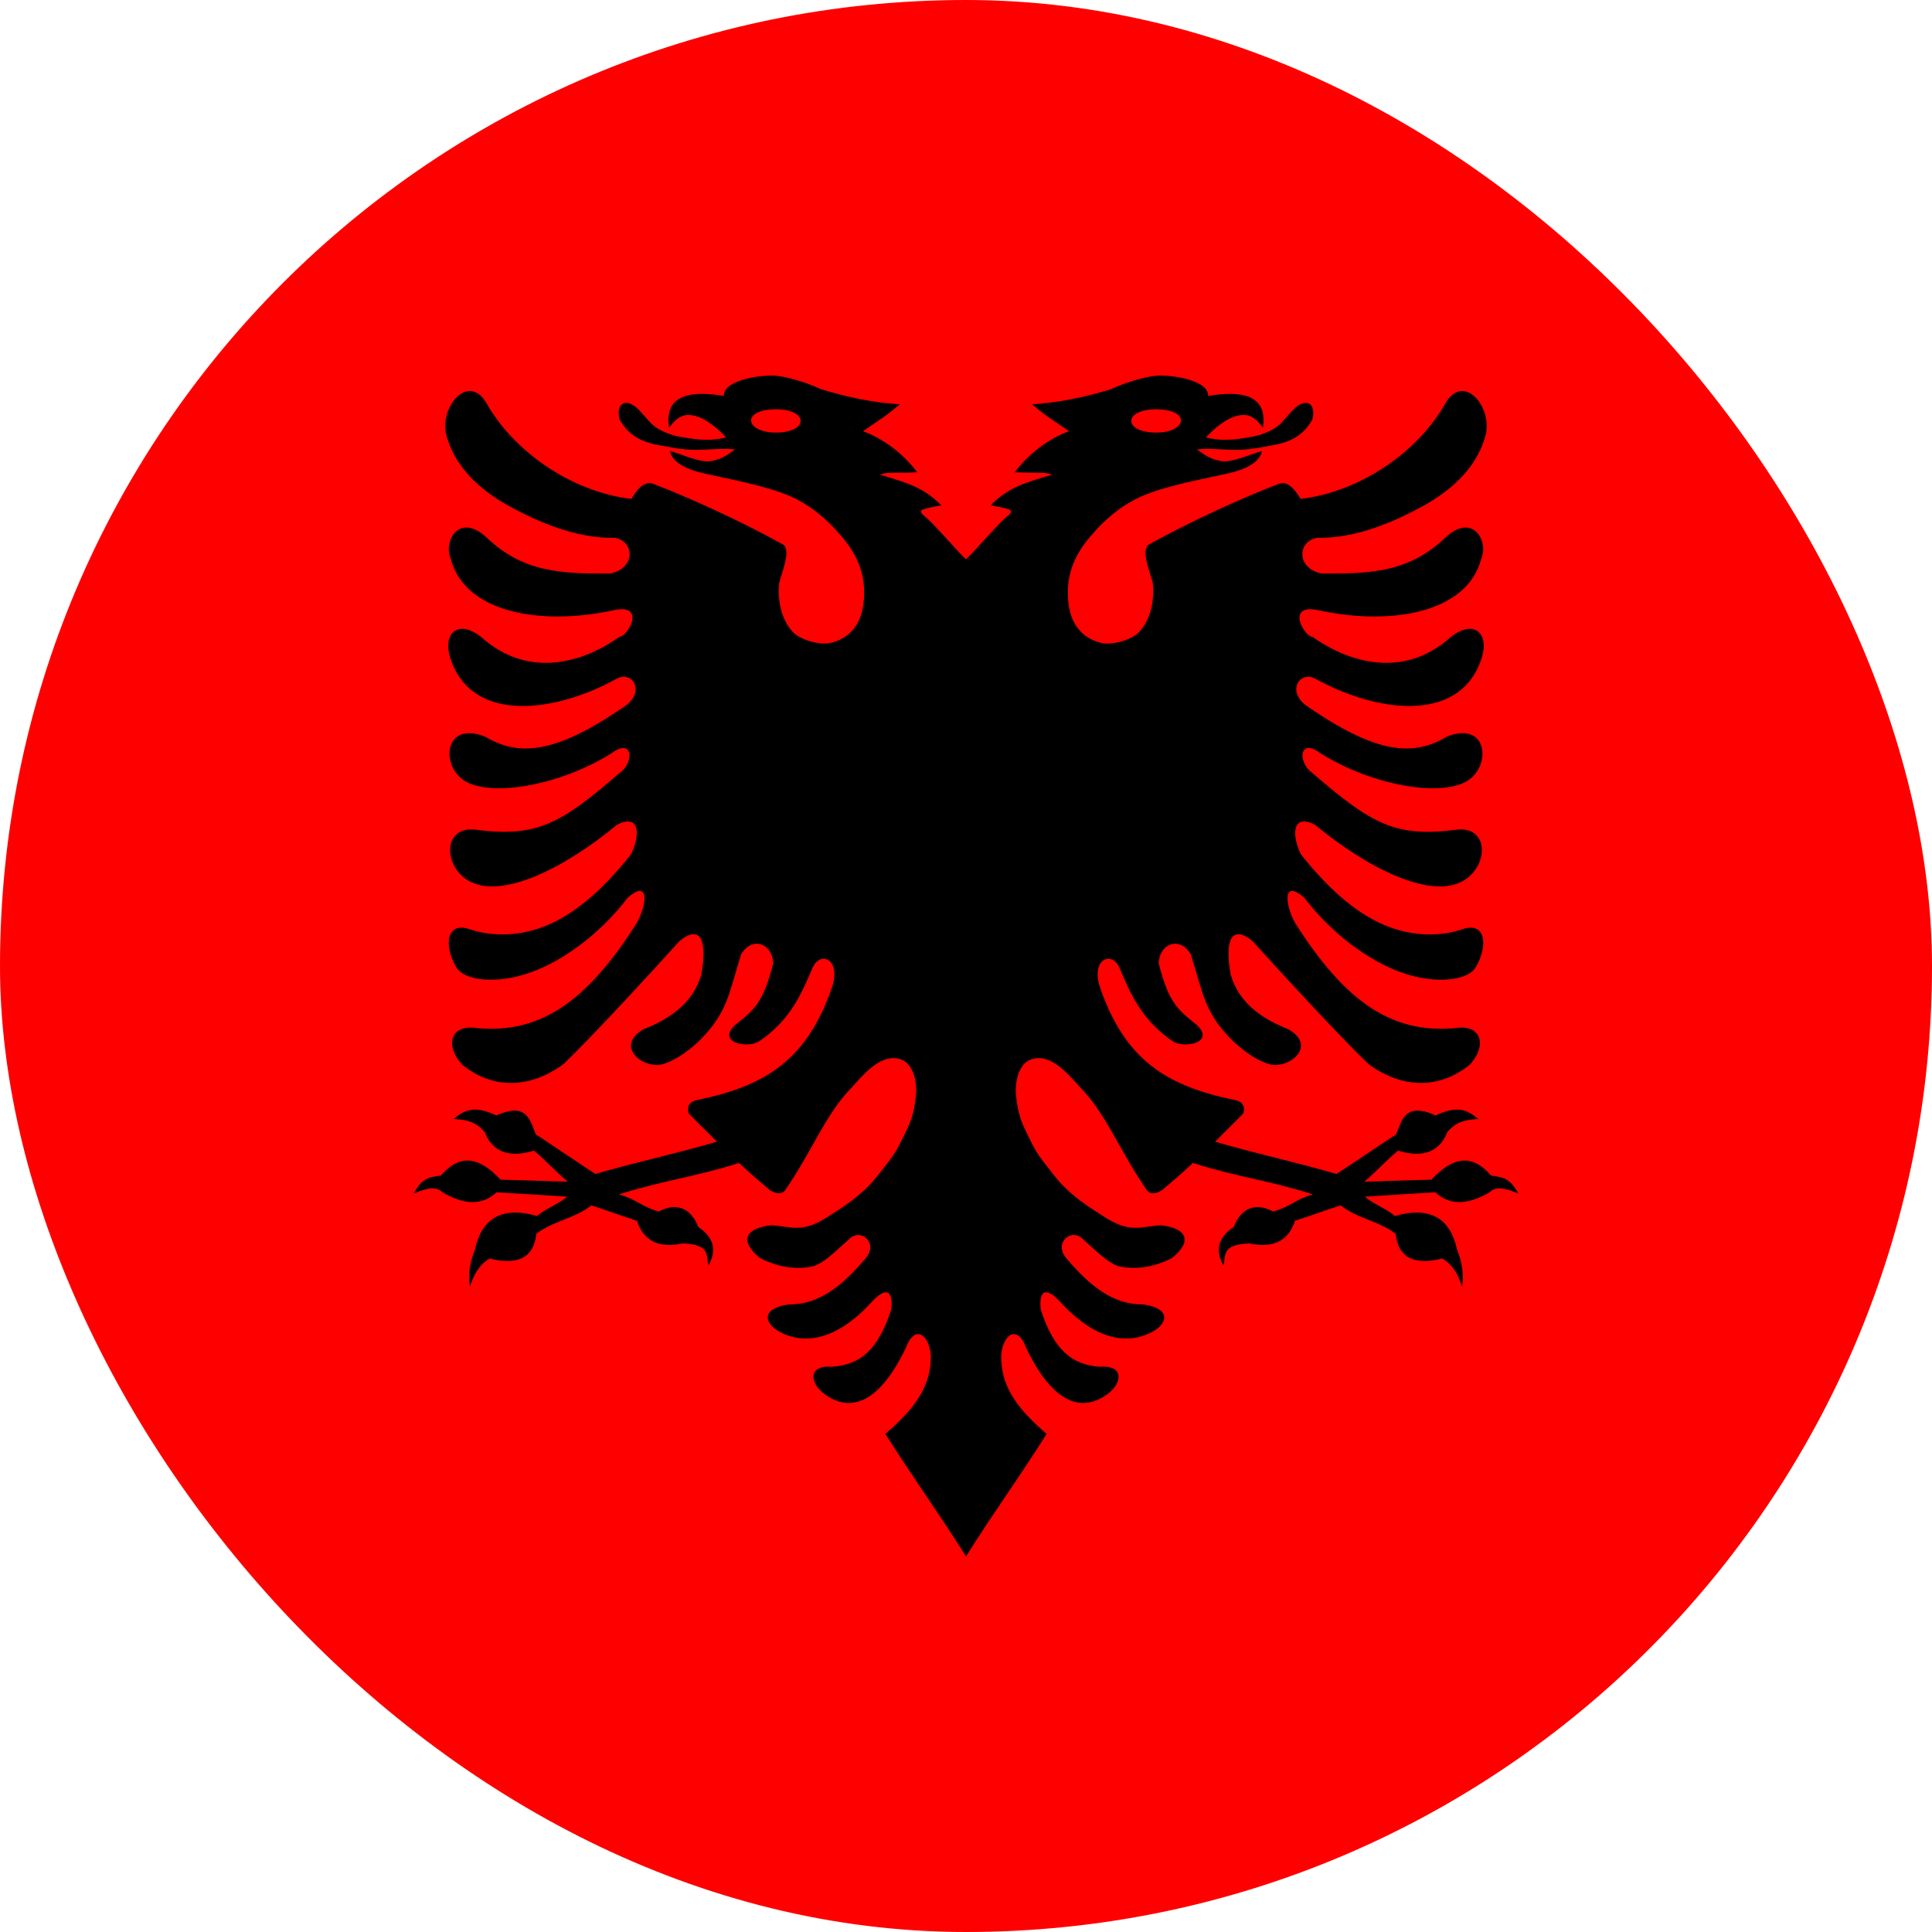 <?xml version="1.0" encoding="UTF-8"?> <svg xmlns="http://www.w3.org/2000/svg" width="20" height="20" viewBox="0 0 20 20" fill="none"><g clip-path="url(#clip0_2210_12914)"><path d="M24 0H-4V20H24V0Z" fill="#FF0000"></path><path d="M8.003 3.888C7.809 3.885 7.486 3.95 7.493 4.099C6.952 4.006 6.895 4.23 6.927 4.429C6.979 4.35 7.042 4.307 7.09 4.299C7.162 4.287 7.238 4.311 7.315 4.358C7.392 4.405 7.477 4.482 7.515 4.529C7.324 4.575 7.176 4.545 7.026 4.519C6.952 4.506 6.849 4.465 6.787 4.422C6.726 4.379 6.706 4.338 6.61 4.239C6.496 4.123 6.374 4.155 6.412 4.337C6.5 4.505 6.646 4.58 6.83 4.61C6.918 4.625 7.05 4.657 7.2 4.657C7.349 4.657 7.517 4.635 7.608 4.654C7.554 4.689 7.492 4.748 7.368 4.772C7.243 4.796 7.053 4.697 6.937 4.67C6.952 4.768 7.075 4.859 7.317 4.907C7.715 4.993 8.046 5.059 8.265 5.178C8.483 5.297 8.621 5.445 8.72 5.562C8.916 5.793 8.926 5.971 8.938 6.01C8.979 6.381 8.85 6.589 8.61 6.653C8.49 6.685 8.277 6.625 8.198 6.533C8.12 6.441 8.044 6.284 8.066 6.037C8.087 5.94 8.198 5.688 8.103 5.635C7.669 5.395 7.141 5.153 6.76 5.008C6.655 4.968 6.569 5.11 6.536 5.165C5.888 5.087 5.303 4.648 5.04 4.18C4.861 3.862 4.565 4.181 4.615 4.482C4.695 4.817 4.951 5.06 5.257 5.232C5.572 5.405 5.965 5.576 6.363 5.567C6.578 5.607 6.576 5.885 6.318 5.937C5.815 5.94 5.414 5.927 5.035 5.562C4.747 5.299 4.585 5.612 4.668 5.789C4.809 6.336 5.589 6.489 6.377 6.312C6.683 6.261 6.5 6.588 6.413 6.592C6.084 6.828 5.494 7.059 4.975 6.589C4.737 6.407 4.576 6.56 4.665 6.823C4.895 7.508 5.777 7.364 6.382 7.027C6.538 6.94 6.679 7.142 6.49 7.295C5.737 7.822 5.361 7.827 5.021 7.625C4.596 7.458 4.558 7.929 4.811 8.084C5.092 8.256 5.806 8.127 6.33 7.798C6.554 7.631 6.565 7.892 6.422 7.995C5.8 8.533 5.555 8.674 4.907 8.587C4.586 8.562 4.591 8.958 4.843 9.113C5.189 9.325 5.863 8.973 6.386 8.539C6.606 8.422 6.642 8.615 6.533 8.843C6.214 9.246 5.914 9.484 5.625 9.594C5.336 9.704 5.058 9.687 4.861 9.619C4.621 9.537 4.591 9.786 4.723 10.013C4.803 10.15 5.135 10.194 5.492 10.067C5.85 9.94 6.234 9.643 6.497 9.294C6.727 9.093 6.698 9.363 6.593 9.553C6.066 10.387 5.583 10.697 4.947 10.644C4.665 10.596 4.601 10.816 4.781 11.018C5.096 11.28 5.491 11.271 5.836 11.013C6.143 10.717 6.729 10.08 7.037 9.739C7.254 9.566 7.323 9.737 7.26 10.088C7.202 10.289 7.057 10.501 6.662 10.655C6.393 10.809 6.595 11.021 6.797 11.025C6.908 11.028 7.134 10.898 7.307 10.703C7.535 10.447 7.548 10.275 7.673 9.877C7.792 9.683 8.003 9.773 8.003 9.977C7.902 10.376 7.815 10.447 7.61 10.611C7.414 10.795 7.746 10.856 7.858 10.78C8.183 10.562 8.301 10.279 8.41 10.022C8.488 9.836 8.715 9.926 8.61 10.229C8.358 10.954 7.945 11.239 7.222 11.386C7.149 11.399 7.104 11.442 7.13 11.527C7.227 11.627 7.324 11.719 7.421 11.819C6.974 11.949 6.611 12.023 6.163 12.153C5.944 12.009 5.767 11.887 5.547 11.743C5.489 11.608 5.462 11.401 5.138 11.547C4.919 11.445 4.818 11.482 4.696 11.584C4.872 11.591 4.948 11.638 5.017 11.718C5.107 11.955 5.315 11.978 5.527 11.911C5.665 12.027 5.739 12.116 5.877 12.233C5.619 12.224 5.44 12.22 5.182 12.212C4.937 11.948 4.741 11.963 4.565 12.169C4.431 12.19 4.374 12.193 4.282 12.355C4.426 12.296 4.517 12.279 4.58 12.343C4.841 12.494 5.011 12.461 5.141 12.343C5.393 12.358 5.62 12.371 5.872 12.388C5.78 12.467 5.652 12.508 5.56 12.588C5.181 12.48 4.984 12.626 4.917 12.934C4.867 13.059 4.843 13.187 4.865 13.32C4.901 13.199 4.96 13.094 5.068 13.028C5.406 13.114 5.533 12.976 5.551 12.774C5.714 12.642 5.959 12.612 6.121 12.478C6.311 12.539 6.402 12.576 6.593 12.637C6.661 12.843 6.815 12.925 7.065 12.872C7.362 12.881 7.309 13.003 7.333 13.101C7.412 12.96 7.41 12.824 7.227 12.7C7.161 12.52 7.013 12.437 6.82 12.542C6.638 12.49 6.59 12.416 6.408 12.364C6.867 12.218 7.193 12.185 7.651 12.039C7.766 12.148 7.857 12.225 7.972 12.322C8.033 12.358 8.091 12.367 8.127 12.322C8.414 11.906 8.543 11.54 8.81 11.265C8.912 11.152 9.041 10.999 9.183 10.962C9.255 10.943 9.343 10.954 9.398 11.015C9.454 11.076 9.498 11.189 9.48 11.357C9.453 11.598 9.395 11.674 9.327 11.818C9.26 11.962 9.177 12.051 9.092 12.162C8.922 12.383 8.699 12.512 8.566 12.598C8.301 12.771 8.189 12.695 7.983 12.684C7.718 12.714 7.648 12.843 7.865 13.022C8.068 13.127 8.25 13.14 8.398 13.113C8.526 13.089 8.675 12.925 8.781 12.837C8.9 12.699 9.099 12.862 8.963 13.023C8.718 13.315 8.473 13.507 8.17 13.503C7.852 13.546 7.911 13.725 8.122 13.812C8.502 13.969 8.845 13.675 9.02 13.482C9.154 13.335 9.25 13.329 9.226 13.557C9.092 13.969 8.91 14.129 8.612 14.149C8.371 14.127 8.368 14.313 8.545 14.439C8.947 14.718 9.239 14.243 9.375 13.957C9.472 13.698 9.621 13.821 9.636 14.034C9.638 14.319 9.509 14.552 9.165 14.843C9.428 15.263 9.736 15.69 10 16.112L10.8 7.2L10 5.791C9.917 5.715 9.635 5.383 9.561 5.336C9.534 5.308 9.518 5.287 9.557 5.273C9.596 5.258 9.685 5.242 9.745 5.231C9.575 5.061 9.43 5.007 9.109 4.914C9.187 4.881 9.263 4.9 9.494 4.889C9.402 4.759 9.198 4.56 8.934 4.464C9.108 4.34 9.142 4.332 9.315 4.186C9.015 4.165 8.76 4.108 8.502 4.03C8.34 3.954 8.114 3.89 8.004 3.888L8.003 3.888ZM8.032 4.237C8.19 4.237 8.288 4.291 8.288 4.357C8.288 4.424 8.19 4.478 8.032 4.478C7.875 4.478 7.775 4.419 7.775 4.352C7.775 4.286 7.875 4.237 8.032 4.237Z" fill="black"></path><path d="M11.996 3.888C12.191 3.885 12.514 3.95 12.507 4.099C13.048 4.006 13.105 4.23 13.073 4.429C13.021 4.35 12.959 4.307 12.91 4.299C12.838 4.287 12.762 4.311 12.685 4.358C12.608 4.405 12.523 4.482 12.485 4.529C12.676 4.575 12.824 4.545 12.974 4.519C13.048 4.506 13.151 4.465 13.213 4.422C13.274 4.379 13.294 4.338 13.39 4.239C13.504 4.123 13.626 4.155 13.588 4.337C13.5 4.505 13.354 4.58 13.17 4.61C13.082 4.625 12.95 4.657 12.8 4.657C12.651 4.657 12.483 4.635 12.392 4.654C12.446 4.689 12.508 4.748 12.632 4.772C12.757 4.796 12.947 4.697 13.063 4.67C13.048 4.768 12.925 4.859 12.683 4.907C12.285 4.993 11.954 5.059 11.735 5.178C11.517 5.297 11.379 5.445 11.28 5.562C11.084 5.793 11.074 5.971 11.062 6.01C11.021 6.381 11.15 6.589 11.39 6.653C11.51 6.685 11.723 6.625 11.802 6.533C11.88 6.441 11.956 6.284 11.934 6.037C11.913 5.94 11.802 5.688 11.896 5.635C12.331 5.395 12.859 5.153 13.24 5.008C13.345 4.968 13.431 5.11 13.464 5.165C14.113 5.087 14.697 4.648 14.96 4.18C15.139 3.862 15.435 4.181 15.385 4.482C15.305 4.817 15.05 5.06 14.743 5.232C14.428 5.405 14.034 5.576 13.636 5.567C13.422 5.607 13.424 5.885 13.681 5.937C14.185 5.94 14.586 5.927 14.965 5.562C15.253 5.299 15.415 5.612 15.332 5.789C15.191 6.336 14.411 6.489 13.623 6.312C13.317 6.261 13.5 6.588 13.586 6.592C13.916 6.828 14.506 7.059 15.025 6.589C15.263 6.407 15.424 6.56 15.335 6.823C15.105 7.508 14.223 7.364 13.618 7.027C13.462 6.94 13.321 7.142 13.51 7.295C14.263 7.822 14.639 7.827 14.979 7.625C15.404 7.458 15.441 7.929 15.189 8.084C14.908 8.256 14.194 8.127 13.67 7.798C13.446 7.631 13.435 7.892 13.578 7.995C14.2 8.533 14.445 8.674 15.093 8.587C15.414 8.562 15.409 8.958 15.156 9.113C14.811 9.325 14.137 8.973 13.614 8.539C13.394 8.422 13.358 8.615 13.466 8.843C13.786 9.246 14.086 9.484 14.375 9.594C14.664 9.704 14.942 9.687 15.139 9.619C15.379 9.537 15.409 9.786 15.277 10.013C15.197 10.15 14.865 10.194 14.508 10.067C14.15 9.94 13.766 9.643 13.503 9.294C13.274 9.093 13.302 9.363 13.406 9.553C13.934 10.387 14.417 10.697 15.053 10.644C15.335 10.596 15.399 10.816 15.219 11.018C14.903 11.28 14.509 11.271 14.164 11.013C13.857 10.717 13.271 10.08 12.963 9.739C12.746 9.566 12.677 9.737 12.74 10.088C12.798 10.289 12.943 10.501 13.338 10.655C13.607 10.809 13.405 11.021 13.203 11.025C13.091 11.028 12.866 10.898 12.693 10.703C12.465 10.447 12.452 10.275 12.326 9.877C12.208 9.683 11.996 9.773 11.996 9.977C12.098 10.376 12.185 10.447 12.39 10.611C12.586 10.795 12.254 10.856 12.142 10.78C11.817 10.562 11.699 10.279 11.59 10.022C11.512 9.836 11.285 9.926 11.39 10.229C11.642 10.954 12.055 11.239 12.778 11.386C12.851 11.399 12.896 11.442 12.87 11.527C12.773 11.627 12.676 11.719 12.579 11.819C13.026 11.949 13.389 12.023 13.836 12.153C14.056 12.009 14.233 11.887 14.453 11.743C14.511 11.608 14.538 11.401 14.861 11.547C15.081 11.445 15.182 11.482 15.304 11.584C15.128 11.591 15.052 11.638 14.983 11.718C14.893 11.955 14.685 11.978 14.473 11.911C14.335 12.027 14.261 12.116 14.123 12.233C14.381 12.224 14.56 12.22 14.818 12.212C15.063 11.948 15.259 11.963 15.435 12.169C15.569 12.19 15.626 12.193 15.718 12.355C15.574 12.296 15.483 12.279 15.42 12.343C15.159 12.494 14.989 12.461 14.859 12.343C14.607 12.358 14.38 12.371 14.128 12.388C14.22 12.467 14.348 12.508 14.44 12.588C14.819 12.48 15.016 12.626 15.083 12.934C15.133 13.059 15.157 13.187 15.135 13.32C15.099 13.199 15.04 13.094 14.931 13.028C14.594 13.114 14.467 12.976 14.449 12.774C14.286 12.642 14.041 12.612 13.879 12.478C13.689 12.539 13.598 12.576 13.406 12.637C13.339 12.843 13.185 12.925 12.935 12.872C12.638 12.881 12.691 13.003 12.666 13.101C12.588 12.96 12.59 12.824 12.773 12.7C12.839 12.52 12.987 12.437 13.18 12.542C13.362 12.49 13.41 12.416 13.591 12.364C13.133 12.218 12.807 12.185 12.349 12.039C12.234 12.148 12.143 12.225 12.028 12.322C11.967 12.358 11.909 12.367 11.873 12.322C11.585 11.906 11.457 11.54 11.19 11.265C11.088 11.152 10.959 10.999 10.816 10.962C10.745 10.943 10.658 10.954 10.601 11.015C10.546 11.076 10.502 11.189 10.52 11.357C10.547 11.598 10.605 11.674 10.673 11.818C10.74 11.962 10.823 12.051 10.908 12.162C11.078 12.383 11.302 12.512 11.434 12.598C11.699 12.771 11.811 12.695 12.017 12.684C12.282 12.714 12.352 12.843 12.135 13.022C11.932 13.127 11.75 13.14 11.601 13.113C11.474 13.089 11.325 12.925 11.219 12.837C11.1 12.699 10.901 12.862 11.037 13.023C11.282 13.315 11.527 13.507 11.83 13.503C12.149 13.546 12.089 13.725 11.878 13.812C11.498 13.969 11.155 13.675 10.98 13.482C10.846 13.335 10.75 13.329 10.774 13.557C10.908 13.969 11.09 14.129 11.388 14.149C11.629 14.127 11.632 14.313 11.455 14.439C11.053 14.718 10.761 14.243 10.625 13.957C10.528 13.698 10.379 13.821 10.364 14.034C10.362 14.319 10.491 14.552 10.835 14.843C10.572 15.263 10.264 15.69 10 16.112L9.2 7.2L10 5.791C10.083 5.715 10.365 5.383 10.439 5.336C10.466 5.308 10.482 5.287 10.443 5.273C10.404 5.258 10.315 5.242 10.255 5.231C10.425 5.061 10.57 5.007 10.891 4.914C10.813 4.881 10.737 4.9 10.506 4.889C10.598 4.759 10.802 4.56 11.066 4.464C10.892 4.34 10.858 4.332 10.685 4.186C10.985 4.165 11.24 4.108 11.498 4.03C11.66 3.954 11.886 3.89 11.996 3.888L11.996 3.888ZM11.968 4.237C11.809 4.237 11.711 4.291 11.711 4.357C11.711 4.424 11.809 4.478 11.968 4.478C12.125 4.478 12.225 4.419 12.225 4.352C12.225 4.286 12.125 4.237 11.968 4.237Z" fill="black"></path></g><defs><clipPath id="clip0_2210_12914"><rect width="20" height="20" rx="10" fill="white"></rect></clipPath></defs></svg> 